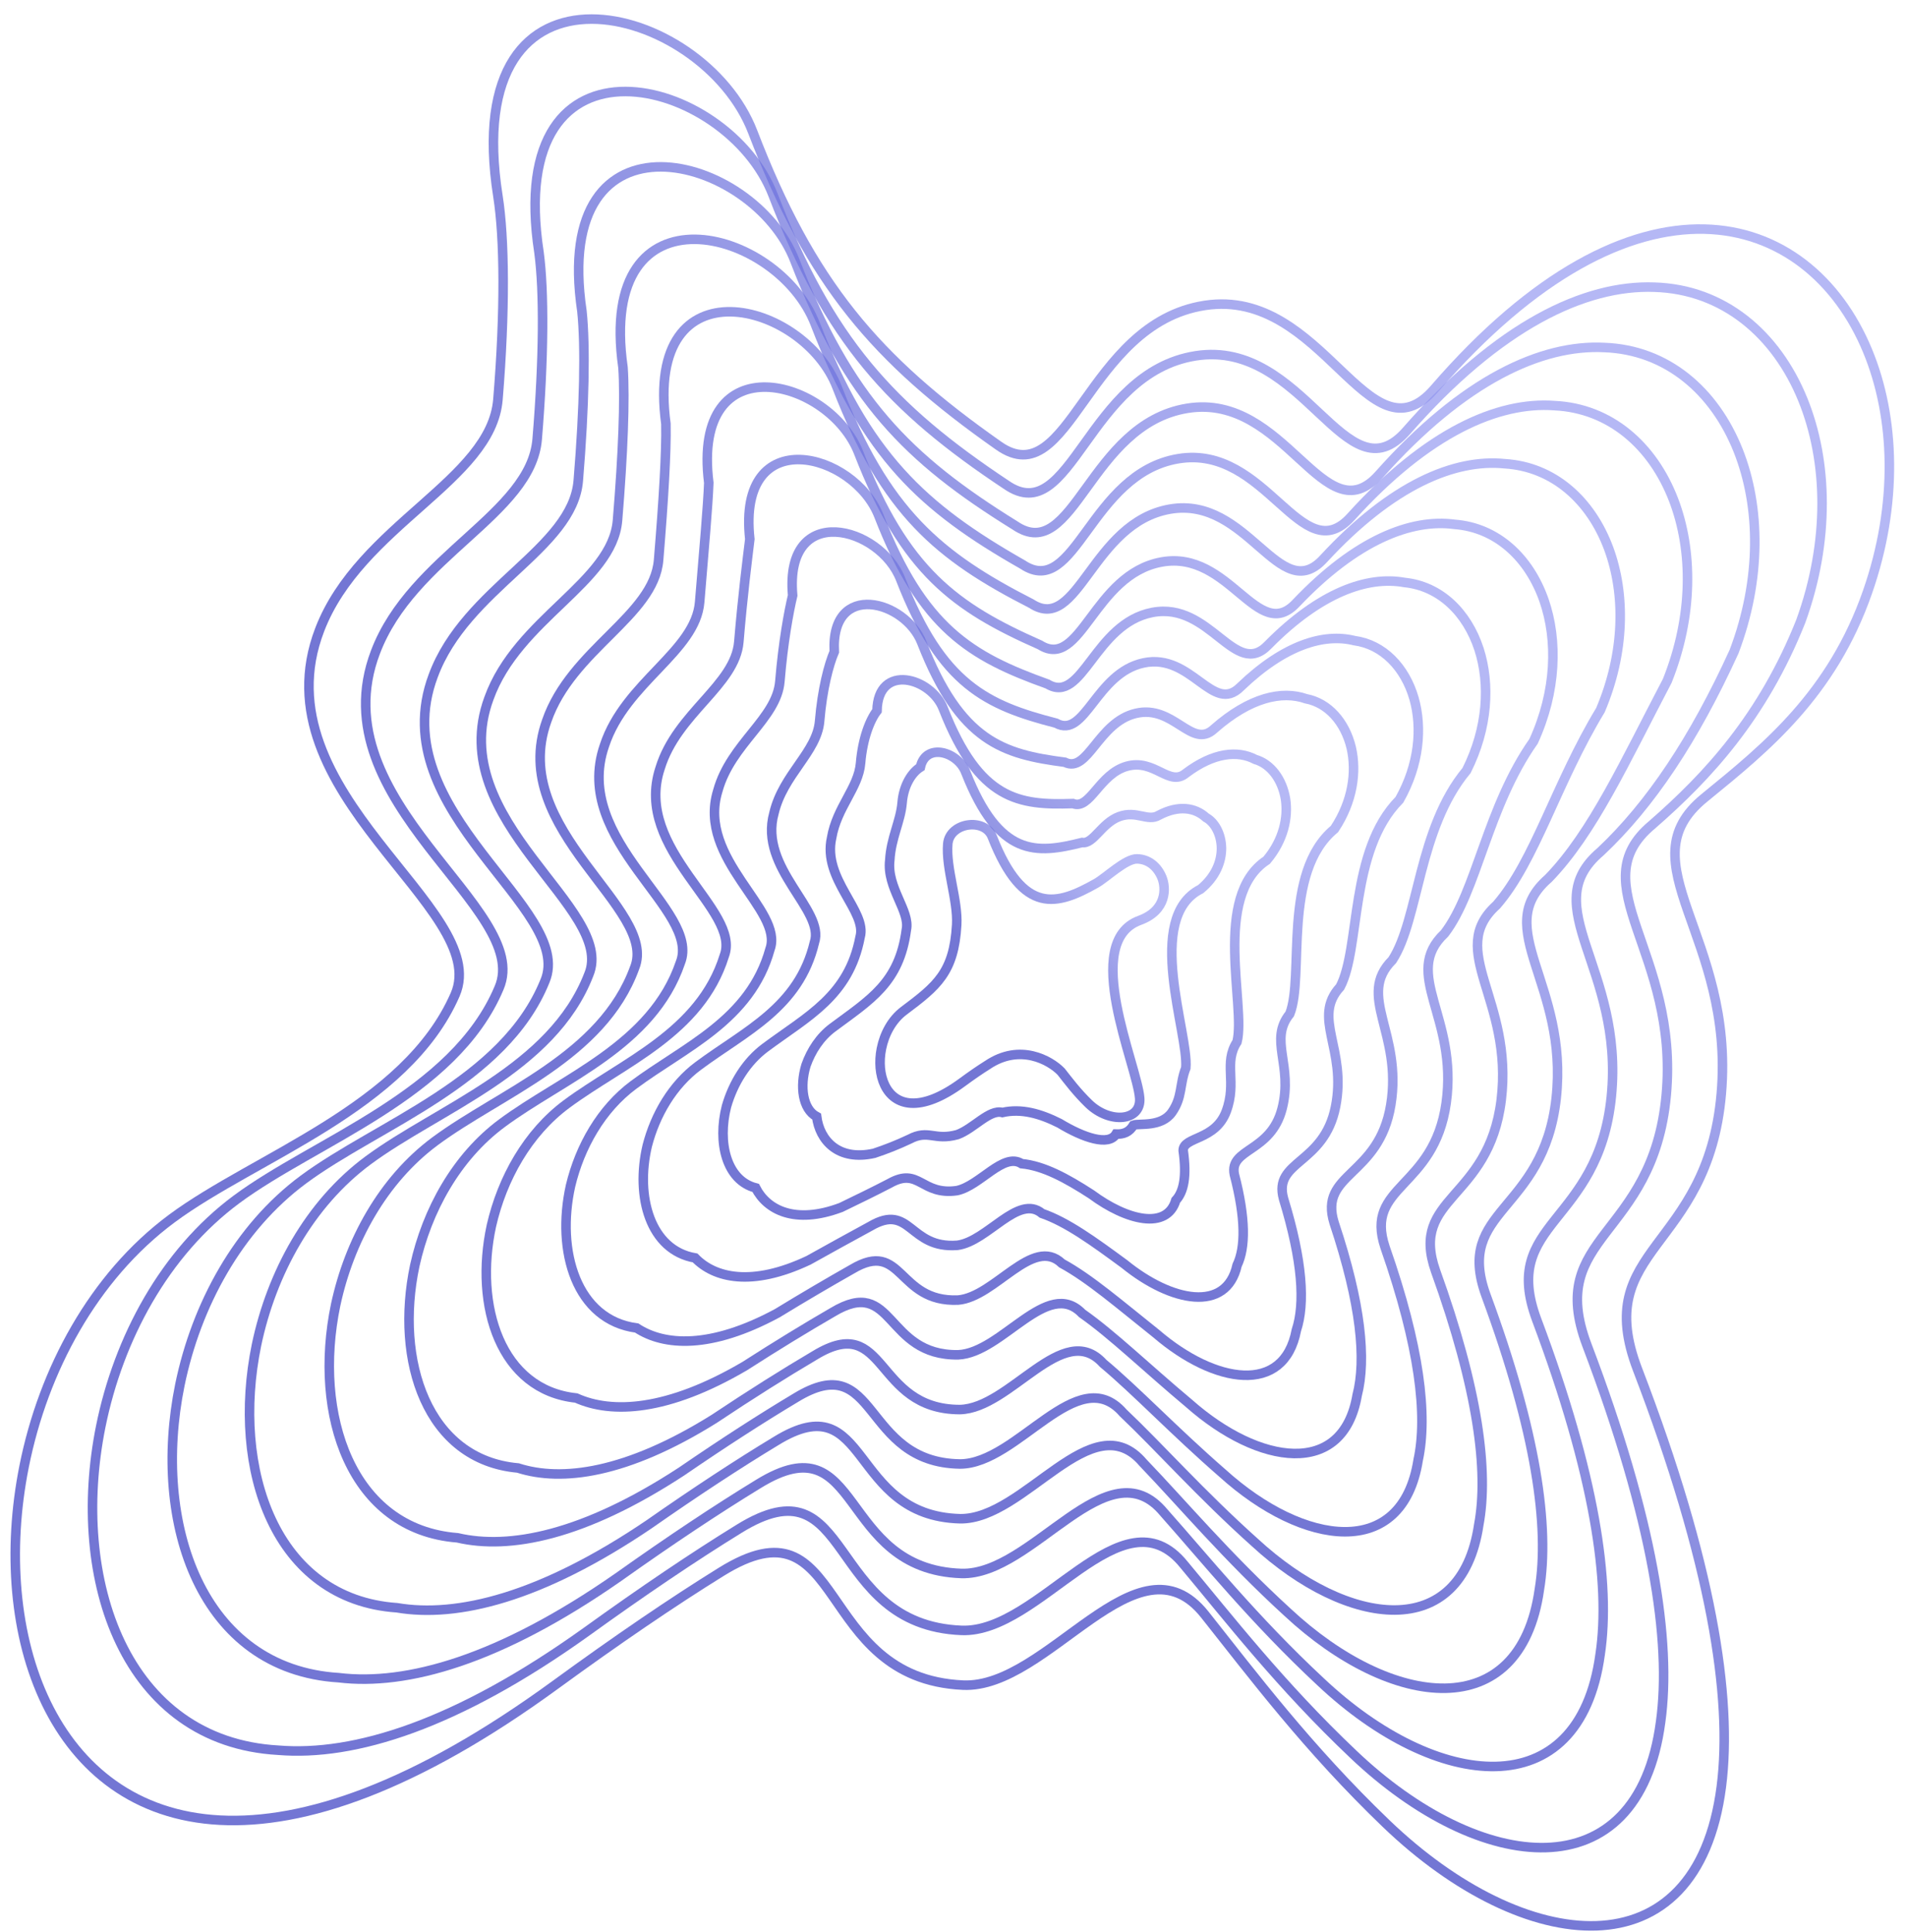 <?xml version="1.0" encoding="UTF-8"?> <svg xmlns="http://www.w3.org/2000/svg" width="300" height="304" viewBox="0 0 300 304" fill="none"><path d="M118.481 20.756C110.664 0.418 71.991 -9.626 78.373 30.87C79.419 37.51 79.524 48.943 78.373 62.86C77.317 75.609 56.664 82.584 50.325 99.057C40.382 124.891 77.557 142.897 71.641 156.478C63.893 174.265 40.168 181.982 27.045 191.713C14.691 200.874 6.822 215.573 3.801 230.686C-1.5 257.198 8.12 284.982 34.618 286.365C47.883 287.057 65.377 281.132 87.348 265.121C97.171 257.962 105.832 252.062 113.53 247.291C133.344 235.013 128.017 264.056 151.577 265.121C165.001 265.727 179.023 240.653 189.637 254.028C197.184 263.538 205.844 275.077 218.213 286.94C239.934 307.773 267.091 310.84 270.932 281.107C272.745 267.071 269.363 245.726 257.76 215.49C250.335 196.141 268.804 196.823 270.932 172.027C273.06 147.232 255.659 135.797 268.256 125.535L268.508 125.329C278.109 117.508 288.349 109.166 293.942 93.144C298.759 79.343 298.299 65.674 293.942 55.171C289.279 43.93 280.152 36.315 268.256 36.045C256.318 35.773 241.592 42.897 225.786 61.172C215.364 73.22 208.307 45.185 189.637 48.051C170.966 50.917 168.371 77.967 157.187 70.122C137.758 56.493 127.636 44.576 118.481 20.756Z" stroke="url(#paint0_linear_7801_62976)" stroke-opacity="0.7" stroke-width="1.5"></path><path d="M156.193 131.699C155.003 128.577 149.459 129.396 149.178 132.78C148.859 136.633 150.806 141.653 150.581 145.515C150.146 152.972 147.512 155.095 142.267 159.025C140.387 160.431 139.189 162.688 138.729 165.008C137.923 169.078 139.387 173.343 143.419 173.555C145.438 173.661 148.1 172.752 151.444 170.294C152.939 169.195 154.257 168.289 155.429 167.557C160.529 164.113 165.275 166.812 167.011 168.591C168.159 170.051 169.478 171.822 171.36 173.644C174.665 176.842 179.671 176.423 179.383 172.748C178.976 167.557 170.112 148.179 179.383 144.8C183.689 143.231 183.548 139.676 182.885 138.063C182.175 136.337 180.786 135.168 178.976 135.127C177.159 135.085 174.149 138.063 172.512 138.984C166.468 142.385 161.076 144.143 156.193 131.699Z" stroke="url(#paint1_linear_7801_62976)" stroke-opacity="0.7" stroke-width="1.5"></path><path d="M84.838 39.73C79.175 2.864 114.515 12.054 121.682 30.699C130.456 53.494 140.157 64.177 158.384 76.27C168.635 83.367 171.102 58.668 188.197 55.983C205.293 53.299 211.824 78.74 221.389 67.779C235.935 51.157 249.461 44.781 260.386 45.183C271.241 45.502 279.563 52.547 283.768 62.89C287.694 72.562 288.018 85.114 283.439 97.742C277.463 112.751 268.833 122.094 260.068 129.733C248.62 139.236 264.345 149.731 262.261 172.306C260.176 194.88 243.183 194.196 249.789 211.656C260.174 239.001 263.132 258.262 261.378 270.9C257.804 297.872 232.947 294.98 212.998 275.983C201.559 265.148 193.455 254.667 186.356 246.17C176.592 234.068 163.714 256.962 151.364 256.509C129.775 255.652 134.485 229.303 116.336 240.521C109.21 244.909 101.223 250.295 92.193 256.803C71.836 271.352 55.785 276.357 43.789 275.36C19.7 273.998 10.985 248.616 15.862 224.402C18.665 210.559 25.895 197.103 37.22 188.705C49.638 179.497 71.464 172.284 78.553 155.428C83.946 142.898 50.083 126.315 59.091 102.611C64.822 87.423 83.576 80.877 84.55 69.104C85.611 56.289 85.648 45.792 84.838 39.73Z" stroke="url(#paint2_linear_7801_62976)" stroke-opacity="0.7" stroke-width="1.5"></path><path d="M91.594 48.963C86.657 15.849 118.614 24.154 125.119 41.045C133.5 62.738 142.765 72.153 159.764 82.671C169.067 88.995 171.402 66.729 186.897 64.234C202.393 61.74 208.388 84.504 217.082 74.668C230.347 59.751 242.652 54.144 252.551 54.676C262.348 55.042 269.854 61.493 273.593 70.904C277.083 79.714 277.27 91.107 272.936 102.519C266.634 116.327 259.757 126.631 251.914 134.001C241.631 142.713 255.658 152.235 253.62 172.514C251.583 192.793 236.09 192.111 241.866 207.625C251.02 231.989 253.548 249.102 251.855 260.302C248.554 284.423 226.033 281.717 207.886 264.619C197.392 254.847 189.856 245.458 183.216 238.001C174.316 227.211 162.601 247.85 151.343 247.553C131.757 246.905 135.844 223.338 119.385 233.459C112.842 237.449 105.54 242.303 97.317 248.14C78.603 261.178 64.019 265.248 53.31 263.95C31.665 262.613 23.867 239.717 28.313 217.88C30.893 205.353 37.474 193.184 47.755 185.576C59.449 176.922 79.344 170.237 85.765 154.37C90.627 142.931 60.124 127.827 68.185 106.33C73.297 92.478 90.126 86.382 91.019 75.624C91.987 63.954 92.165 54.428 91.594 48.963Z" stroke="url(#paint3_linear_7801_62976)" stroke-opacity="0.7" stroke-width="1.5"></path><path d="M98.059 57.824C93.84 28.34 122.462 35.792 128.317 50.989C136.317 71.656 145.161 79.838 160.959 88.82C169.327 94.395 171.534 74.481 185.454 72.168C199.373 69.855 204.842 90.024 212.679 81.276C224.684 68.011 235.787 63.152 244.674 63.815C253.428 64.23 260.129 70.111 263.41 78.624C266.468 86.603 266.519 96.879 262.423 107.117C255.784 119.771 250.651 131.071 243.718 138.199C234.584 146.15 246.934 154.734 244.939 172.791C242.945 190.849 228.929 190.166 233.884 203.79C241.82 225.264 243.923 240.292 242.289 250.094C239.255 271.454 219.036 268.923 202.661 253.663C193.097 244.918 186.118 236.586 179.926 230.143C171.877 220.624 161.307 239.084 151.123 238.941C133.509 238.499 136.979 217.628 122.185 226.688C116.215 230.295 109.588 234.635 102.159 239.822C85.059 251.397 71.919 254.548 62.479 252.946C43.245 251.628 36.353 231.134 40.375 211.595C42.737 200.339 48.677 189.413 57.93 182.568C68.918 174.436 86.915 168.256 92.676 153.32C97.014 142.933 69.825 129.251 76.952 109.884C81.454 97.318 96.383 91.651 97.195 81.869C98.072 71.301 98.393 62.711 98.059 57.824Z" stroke="url(#paint4_linear_7801_62976)" stroke-opacity="0.7" stroke-width="1.5"></path><path d="M104.812 66.684C101.32 40.832 126.556 47.43 131.75 60.934C139.356 80.576 147.762 87.525 162.331 94.97C169.751 99.796 171.826 82.233 184.144 80.101C196.463 77.97 201.395 95.543 208.361 87.884C219.084 76.272 228.966 72.161 236.825 72.956C244.521 73.418 250.405 78.729 253.221 86.345C255.843 93.492 255.757 102.651 251.907 111.715C244.943 123.217 241.563 135.515 235.551 142.401C227.583 149.593 238.234 157.238 236.287 173.073C234.339 188.909 221.824 188.224 225.951 199.959C232.654 218.54 234.328 231.482 232.756 239.886C229.994 258.484 212.113 256.128 197.54 242.705C188.923 234.989 182.513 227.714 176.78 222.284C169.595 214.039 160.188 230.319 151.097 230.329C135.487 230.095 138.333 211.919 125.231 219.92C119.844 223.143 113.903 226.969 107.281 231.505C91.825 241.616 80.153 243.848 72.001 241.94C55.212 240.642 49.237 222.551 52.828 205.311C54.967 195.325 60.257 185.642 68.465 179.56C78.729 171.951 94.793 166.275 99.885 152.27C103.693 142.933 79.866 130.675 86.044 113.438C89.928 102.157 102.931 96.918 103.661 88.112C104.445 78.648 104.908 70.994 104.812 66.684Z" stroke="url(#paint5_linear_7801_62976)" stroke-opacity="0.7" stroke-width="1.5"></path><path d="M111.562 75.961C108.796 53.799 130.646 59.528 135.179 71.308C142.388 89.882 150.357 95.581 163.695 101.472C170.165 105.538 172.108 90.367 182.825 88.421C193.543 86.476 197.939 101.414 204.033 94.862C213.474 84.928 222.134 81.574 228.965 82.499C235.602 83.009 240.669 87.737 243.021 94.439C245.206 100.738 244.984 108.759 241.379 116.629C234.093 126.953 232.464 140.221 227.374 146.849C220.572 153.266 229.524 159.954 227.624 173.532C225.724 187.11 214.71 186.426 218.008 196.244C223.479 211.892 224.725 222.72 223.214 229.707C220.726 245.5 205.183 243.325 192.413 231.769C184.742 225.098 178.902 218.898 173.629 214.493C167.309 207.539 159.066 221.602 151.067 221.767C137.462 221.74 139.685 206.301 128.275 213.223C123.471 216.056 118.217 219.36 112.402 223.235C98.592 231.86 88.388 233.166 81.522 230.957C67.179 229.682 62.122 214.035 65.281 199.132C67.197 190.438 71.837 182.021 79 176.715C88.537 169.646 102.669 164.487 107.091 151.444C110.368 143.179 89.903 132.372 95.134 117.303C98.401 107.333 109.477 102.535 110.124 94.725C110.816 86.384 111.42 79.684 111.562 75.961Z" stroke="url(#paint6_linear_7801_62976)" stroke-opacity="0.7" stroke-width="1.5"></path><path d="M118.02 84.821C115.974 66.292 134.484 71.167 138.364 81.252C145.193 98.805 152.74 103.268 164.875 107.622C170.409 110.938 172.224 98.12 181.362 96.356C190.501 94.591 194.37 106.933 199.606 101.469C207.783 93.189 215.24 90.584 221.057 91.64C226.649 92.199 230.91 96.358 232.802 102.161C234.555 107.629 234.196 114.533 230.83 121.228C223.206 130.398 223.324 144.669 219.146 151.057C213.495 156.714 220.767 162.463 218.91 173.818C217.054 185.173 207.519 184.487 209.994 192.414C214.245 205.167 215.064 213.908 213.613 219.496C211.392 232.525 198.155 230.526 187.161 220.807C180.421 215.165 175.138 210.023 170.314 206.633C164.847 200.952 157.75 212.834 150.828 213.153C139.199 213.334 140.802 200.593 131.061 206.454C126.83 208.903 122.252 211.693 117.233 214.917C105.039 222.077 96.282 222.463 90.689 219.947C78.761 218.692 74.611 205.449 77.345 192.846C79.043 185.422 83.042 178.248 89.174 173.706C98.005 167.159 110.234 162.505 113.996 150.391C116.748 143.176 99.604 133.794 103.898 120.856C106.553 112.171 115.725 107.802 116.292 100.968C116.893 93.729 117.64 87.966 118.02 84.821Z" stroke="url(#paint7_linear_7801_62976)" stroke-opacity="0.7" stroke-width="1.5"></path><path d="M124.762 93.68C123.442 78.788 138.562 82.808 141.78 91.199C148.21 107.732 155.315 110.96 166.215 113.772C170.798 116.337 172.479 105.874 180.015 104.291C187.551 102.708 190.882 112.45 195.245 108.077C202.139 101.451 208.372 99.596 213.16 100.785C217.693 101.393 221.136 104.981 222.563 109.886C223.879 114.523 223.385 120.308 220.266 125.828C212.324 133.846 214.19 149.128 210.934 155.277C206.449 160.173 212.021 164.983 210.213 174.113C208.405 183.243 200.374 182.556 202.022 188.589C205.041 198.445 205.432 205.096 204.043 209.283C202.096 219.545 191.199 217.721 182.011 209.843C176.22 205.229 171.509 201.147 167.146 198.772C162.545 194.366 156.614 204.066 150.786 204.54C141.164 204.929 142.145 194.888 134.098 199.687C130.452 201.753 126.561 204.028 122.351 206.6C111.806 212.295 104.519 211.757 100.213 208.933C90.732 207.697 87.5 196.86 89.802 186.558C91.276 180.406 94.624 174.476 99.71 170.697C107.811 164.672 118.105 160.521 121.196 149.335C123.417 143.171 109.637 135.213 112.983 124.407C115.02 117.008 122.265 113.067 122.75 107.209C123.258 101.074 124.145 96.248 124.762 93.68Z" stroke="url(#paint8_linear_7801_62976)" stroke-opacity="0.7" stroke-width="1.5"></path><path d="M131.315 102.539C130.714 91.288 142.526 94.453 145.1 101.146C151.168 116.667 157.872 118.655 167.599 119.923C171.257 121.736 172.815 113.63 178.789 112.228C184.762 110.826 187.574 117.965 191.089 114.683C196.735 109.714 201.779 108.611 205.564 109.934C209.062 110.591 211.706 113.609 212.676 117.615C213.562 121.419 212.928 126.086 210.039 130.429C201.732 137.296 205.359 153.6 203.009 159.512C199.667 163.649 203.569 167.518 201.798 174.42C200.028 181.322 193.457 180.633 194.283 184.769C196.086 191.724 196.05 196.282 194.715 199.065C193.031 206.556 184.416 204.907 176.983 198.87C172.109 195.287 167.942 192.265 164.016 190.909C160.257 187.78 155.458 195.295 150.693 195.924C143.026 196.522 143.388 189.185 136.991 192.922L136.813 193.019C133.786 194.672 130.619 196.4 127.26 198.283C118.306 202.51 112.45 201.045 109.408 197.911C102.323 196.693 99.993 188.264 101.875 180.266C103.134 175.386 105.849 170.702 109.916 167.688C117.334 162.182 125.749 158.535 128.187 148.273C129.888 143.161 119.4 136.628 121.815 127.955C123.245 121.842 128.6 118.329 129.005 113.447C129.423 108.416 130.456 104.527 131.315 102.539Z" stroke="url(#paint9_linear_7801_62976)" stroke-opacity="0.7" stroke-width="1.5"></path><path d="M138.041 111.827C138.165 104.267 146.577 106.562 148.486 111.529C154.147 125.967 160.401 126.707 168.88 126.425C171.584 127.479 173.007 121.766 177.372 120.551C181.737 119.336 184.008 123.84 186.647 121.665C191.004 118.374 194.819 118.028 197.571 119.478C200.006 120.182 201.831 122.616 202.335 125.706C202.784 128.661 202.016 132.188 199.378 135.336C190.766 141.02 196.132 158.271 194.705 163.919C192.532 167.278 194.732 170.189 193.013 174.834C191.293 179.478 186.233 178.79 186.231 181.011C186.802 185.033 186.339 187.478 185.069 188.846C183.66 193.533 177.394 192.066 171.773 187.898C167.853 185.361 164.263 183.413 160.804 183.08C157.915 181.242 154.286 186.539 150.621 187.321C144.967 188.125 144.707 183.525 140.01 186.182C137.517 187.473 134.984 188.709 132.371 189.969C125.075 192.709 120.695 190.324 118.942 186.894C114.31 185.7 112.899 179.717 114.348 174.057C115.382 170.472 117.443 167.054 120.459 164.817C127.138 159.855 133.609 156.728 135.374 147.438C136.542 143.4 129.428 138.321 130.894 131.819C131.704 127.02 135.128 123.95 135.451 120.067C135.775 116.161 136.947 113.228 138.041 111.827Z" stroke="url(#paint10_linear_7801_62976)" stroke-opacity="0.7" stroke-width="1.5"></path><path d="M144.866 120.699C145.712 116.803 150.751 118.235 152 121.492C157.263 134.878 163.076 134.376 170.325 132.549C172.083 132.847 173.373 129.509 176.143 128.478C178.912 127.447 180.648 129.334 182.419 128.257C185.497 126.633 188.094 127.04 189.822 128.62C191.203 129.372 192.214 131.229 192.256 133.411C192.271 135.526 191.367 137.924 188.976 139.886C180.05 144.402 187.153 162.633 186.644 168.031C185.631 170.62 186.141 172.583 184.469 174.985C182.798 177.388 179.236 176.699 178.41 177.016C177.755 178.123 176.866 178.467 175.659 178.426C174.522 180.327 170.586 179.039 166.762 176.724C163.787 175.225 160.766 174.344 157.767 175.032C155.74 174.476 153.271 177.573 150.695 178.508C147.039 179.52 146.16 177.638 143.149 179.225C141.238 180.129 139.389 180.846 137.581 181.449C131.927 182.713 129.01 179.406 128.538 175.673C126.341 174.502 125.844 170.944 126.862 167.605C127.673 165.302 129.086 163.14 131.061 161.673C137.012 157.245 141.557 154.63 142.655 146.289C143.294 143.313 139.528 139.674 140.051 135.324C140.246 131.825 141.752 129.19 141.993 126.294C142.225 123.504 143.537 121.517 144.866 120.699Z" stroke="url(#paint11_linear_7801_62976)" stroke-opacity="0.7" stroke-width="1.5"></path><defs><linearGradient id="paint0_linear_7801_62976" x1="276.313" y1="97.293" x2="69.005" y2="272.773" gradientUnits="userSpaceOnUse"><stop stop-color="#969AF2"></stop><stop offset="0.6" stop-color="#373CC2"></stop></linearGradient><linearGradient id="paint1_linear_7801_62976" x1="180.04" y1="144.222" x2="148.287" y2="170.767" gradientUnits="userSpaceOnUse"><stop stop-color="#969AF2"></stop><stop offset="0.6" stop-color="#373CC2"></stop></linearGradient><linearGradient id="paint2_linear_7801_62976" x1="267.347" y1="101.24" x2="76.357" y2="263.24" gradientUnits="userSpaceOnUse"><stop stop-color="#969AF2"></stop><stop offset="0.6" stop-color="#373CC2"></stop></linearGradient><linearGradient id="paint3_linear_7801_62976" x1="258.409" y1="105.355" x2="84.312" y2="253.69" gradientUnits="userSpaceOnUse"><stop stop-color="#969AF2"></stop><stop offset="0.6" stop-color="#373CC2"></stop></linearGradient><linearGradient id="paint4_linear_7801_62976" x1="249.443" y1="109.302" x2="91.668" y2="244.155" gradientUnits="userSpaceOnUse"><stop stop-color="#969AF2"></stop><stop offset="0.6" stop-color="#373CC2"></stop></linearGradient><linearGradient id="paint5_linear_7801_62976" x1="240.505" y1="113.249" x2="99.096" y2="234.349" gradientUnits="userSpaceOnUse"><stop stop-color="#969AF2"></stop><stop offset="0.6" stop-color="#373CC2"></stop></linearGradient><linearGradient id="paint6_linear_7801_62976" x1="231.567" y1="117.508" x2="106.793" y2="224.896" gradientUnits="userSpaceOnUse"><stop stop-color="#969AF2"></stop><stop offset="0.6" stop-color="#373CC2"></stop></linearGradient><linearGradient id="paint7_linear_7801_62976" x1="222.601" y1="121.454" x2="114.157" y2="215.355" gradientUnits="userSpaceOnUse"><stop stop-color="#969AF2"></stop><stop offset="0.6" stop-color="#373CC2"></stop></linearGradient><linearGradient id="paint8_linear_7801_62976" x1="213.663" y1="125.4" x2="121.592" y2="205.545" gradientUnits="userSpaceOnUse"><stop stop-color="#969AF2"></stop><stop offset="0.6" stop-color="#373CC2"></stop></linearGradient><linearGradient id="paint9_linear_7801_62976" x1="205.061" y1="129.347" x2="129.298" y2="196.261" gradientUnits="userSpaceOnUse"><stop stop-color="#969AF2"></stop><stop offset="0.6" stop-color="#373CC2"></stop></linearGradient><linearGradient id="paint10_linear_7801_62976" x1="196.123" y1="133.606" x2="137.035" y2="186.781" gradientUnits="userSpaceOnUse"><stop stop-color="#969AF2"></stop><stop offset="0.6" stop-color="#373CC2"></stop></linearGradient><linearGradient id="paint11_linear_7801_62976" x1="187.549" y1="138.269" x2="143.417" y2="177.775" gradientUnits="userSpaceOnUse"><stop stop-color="#969AF2"></stop><stop offset="0.6" stop-color="#373CC2"></stop></linearGradient></defs></svg> 